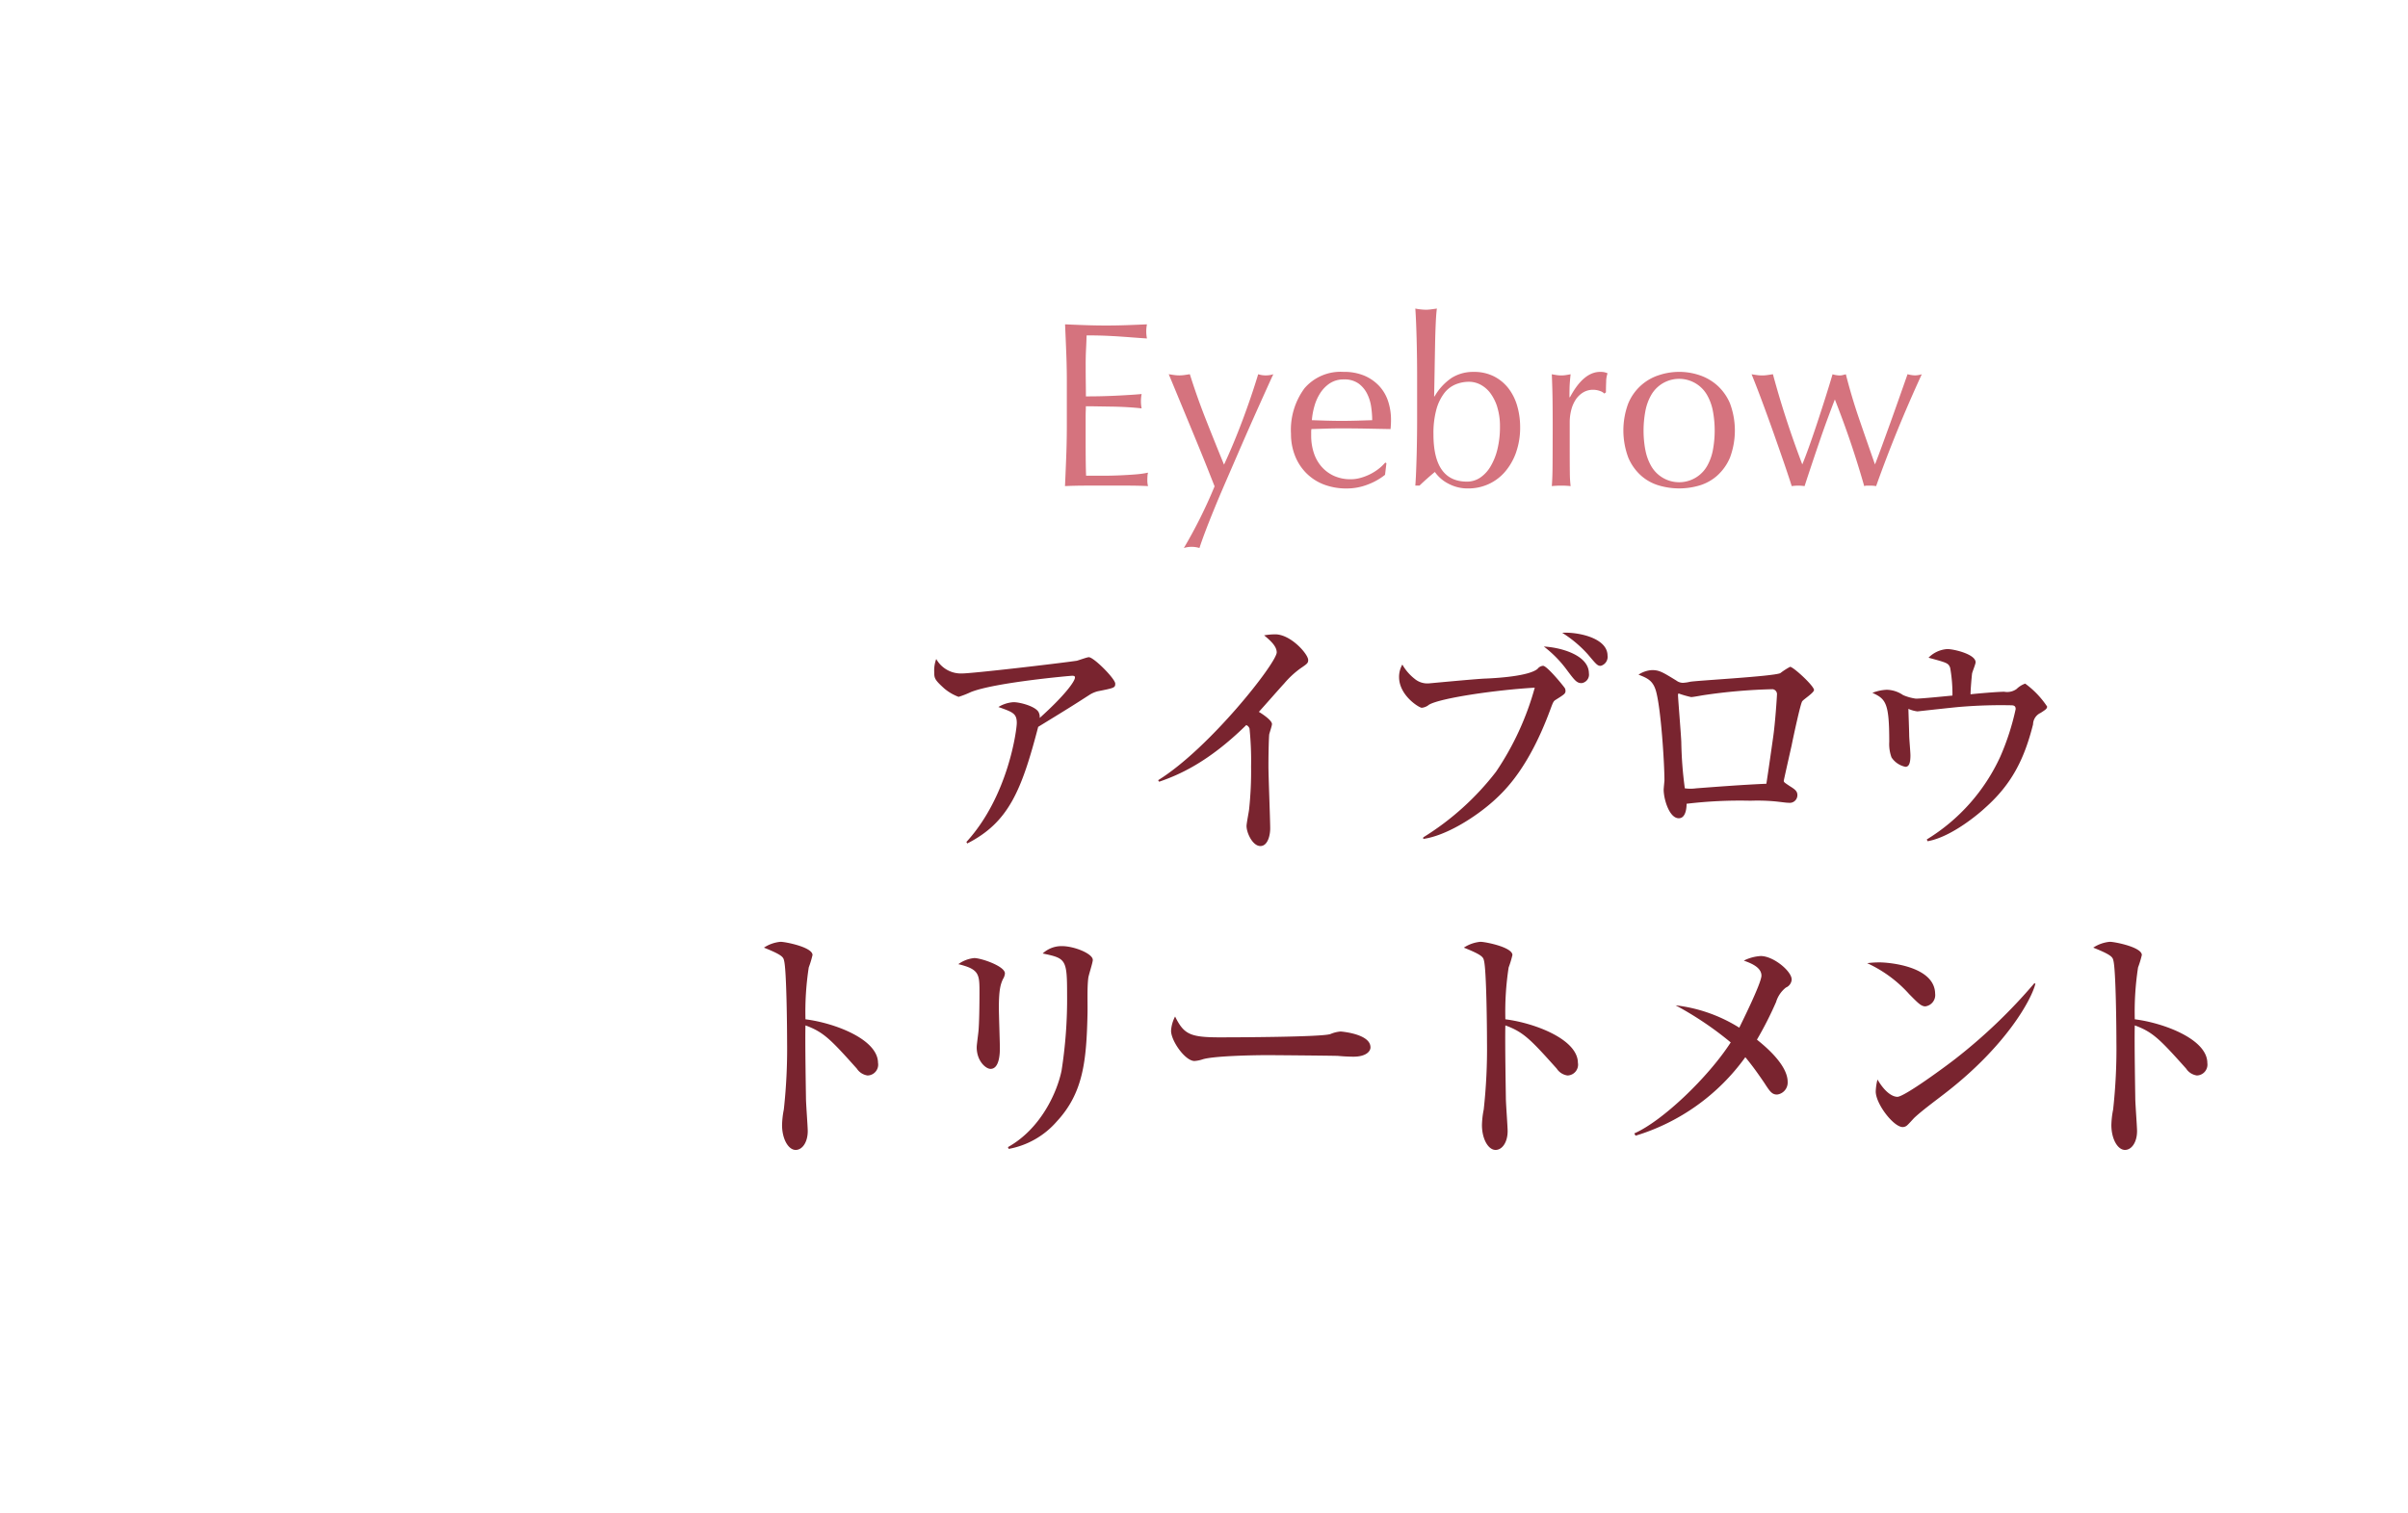 <svg xmlns="http://www.w3.org/2000/svg" width="312" height="196" viewBox="0 0 312 196">
  <defs>
    <style>
      .cls-1 {
        fill: #79242f;
      }

      .cls-1, .cls-2 {
        fill-rule: evenodd;
      }

      .cls-2 {
        fill: #d5737e;
      }
    </style>
  </defs>
  <path id="アイブロウ_トリートメント" data-name="アイブロウ トリートメント" class="cls-1" d="M144.5,88.588c0-.626-2.773-3.425-3.425-3.425-0.228,0-1.305.4-1.566,0.461-2.479.362-13.506,1.647-14.876,1.647a3.664,3.664,0,0,1-3.327-1.877,4.267,4.267,0,0,0-.261,1.679c0,0.823.065,1.021,1.3,2.141a6.272,6.272,0,0,0,1.86,1.087,12.281,12.281,0,0,0,1.6-.626c3.165-1.251,12.919-2.108,13.115-2.108,0.326,0,.359.1,0.359,0.231,0,0.494-1.338,2.338-4.568,5.236a1.349,1.349,0,0,0-.13-0.725c-0.359-.757-2.381-1.317-3.262-1.317a4.257,4.257,0,0,0-1.958.626c1.892,0.659,2.382.856,2.382,2.075,0,0.823-1.077,9.451-6.525,15.411l0.1,0.2c5.383-2.733,7.047-6.882,9.2-15.115,3.98-2.437,4.4-2.7,6.753-4.215a3.79,3.79,0,0,1,.978-0.4C144.4,89.148,144.5,89.115,144.5,88.588ZM169.5,85.525c0-.757-2.251-3.326-4.273-3.326a8.568,8.568,0,0,0-1.436.132c0.751,0.626,1.631,1.383,1.631,2.206,0,1.35-8.71,12.448-15.365,16.564l0.131,0.2c2.479-.856,6.328-2.47,11.287-7.344a0.732,0.732,0,0,1,.424.461,41.078,41.078,0,0,1,.2,4.907,46.007,46.007,0,0,1-.261,5.6c-0.033.3-.326,1.778-0.326,2.108,0,0.889.783,2.6,1.794,2.6,0.979,0,1.272-1.449,1.272-2.272,0-1.12-.228-6.784-0.228-8.068,0-2.108.065-3.853,0.1-4.116,0.032-.2.359-1.12,0.359-1.35,0-.461-1.142-1.251-1.7-1.581,0.49-.527,2.741-3.1,3.263-3.655a11.929,11.929,0,0,1,2.12-1.976C169.373,86.019,169.5,85.921,169.5,85.525Zm38.786-.56c0-2.4-4.11-3.1-5.872-2.964a15.568,15.568,0,0,1,3.328,2.8c1.109,1.317,1.239,1.482,1.663,1.482A1.207,1.207,0,0,0,208.289,84.966Zm-2.414,2.305c0-2.338-3.523-3.359-5.839-3.491a14.957,14.957,0,0,1,3,3.063c1.011,1.35,1.272,1.68,1.892,1.68A1.11,1.11,0,0,0,205.875,87.271Zm-3.034,2.239a0.786,0.786,0,0,0-.065-0.3c-0.065-.165-2.316-2.931-2.838-2.931a1,1,0,0,0-.718.4c-1.109.922-5.089,1.186-6.688,1.251-1.174.033-7.307,0.626-7.405,0.626a2.557,2.557,0,0,1-1.794-.56,6.341,6.341,0,0,1-1.631-1.877,3.184,3.184,0,0,0-.424,1.614c0,2.4,2.609,3.985,2.936,3.985a1.732,1.732,0,0,0,.946-0.4c1.468-.856,8.579-1.91,13.7-2.206a36.923,36.923,0,0,1-5.024,10.9,35.457,35.457,0,0,1-9.428,8.5v0.2c2.9-.395,6.721-2.766,9.167-4.972,1.566-1.416,4.535-4.347,7.275-11.723,0.392-1.054.424-1.153,0.75-1.35C202.711,89.971,202.841,89.872,202.841,89.51Zm32.2-.1c0-.527-2.675-3-3.1-3a9.236,9.236,0,0,0-1.272.823c-0.979.428-10.929,0.955-11.712,1.12a5.062,5.062,0,0,1-.913.132,1.457,1.457,0,0,1-.848-0.3c-1.729-1.054-2.186-1.35-3.132-1.35a3.484,3.484,0,0,0-1.762.593c1.207,0.461,1.86.79,2.251,2.075,0.653,2.239,1.109,9.352,1.109,11.657,0,0.033-.1.988-0.1,1.186,0,1.185.718,3.688,1.958,3.688,0.978,0,1.011-1.548,1.011-1.877a57.98,57.98,0,0,1,8.286-.395,24.8,24.8,0,0,1,3.328.1c1.174,0.132,1.305.165,1.6,0.165a0.994,0.994,0,0,0,1.142-.988c0-.527-0.326-0.757-1.011-1.185-0.685-.461-0.751-0.494-0.751-0.692,0-.066.914-4.116,1.012-4.544,0.2-1.021,1.142-5.4,1.37-5.73C233.667,90.63,235.037,89.773,235.037,89.411Zm-4.8.593c0,0.264-.229,3.721-0.49,5.5-0.685,4.841-.783,5.4-0.881,6.059-3.033.132-6.067,0.363-9.1,0.593a5.429,5.429,0,0,1-1.468,0,50.56,50.56,0,0,1-.457-5.993c-0.033-.988-0.424-5.631-0.424-6.092,0-.066,0-0.2.1-0.2a12.6,12.6,0,0,0,1.6.461c0.261,0,1.305-.2,1.5-0.231a71.422,71.422,0,0,1,9.069-.79A0.657,0.657,0,0,1,230.242,90Zm35,1.548a11.64,11.64,0,0,0-2.838-2.964,3,3,0,0,0-1.109.692,2.084,2.084,0,0,1-1.6.362c-0.848,0-3.523.231-4.371,0.329,0-.659.163-2.47,0.2-2.7,0.032-.2.456-1.218,0.456-1.449,0-1.054-2.838-1.712-3.653-1.712a3.749,3.749,0,0,0-2.447,1.12c2.414,0.659,2.577.692,2.805,1.317a19.4,19.4,0,0,1,.294,3.589c-0.685.066-3.98,0.4-4.73,0.4a6.269,6.269,0,0,1-1.664-.461,3.9,3.9,0,0,0-2.121-.691,5.785,5.785,0,0,0-1.859.4c1.762,0.79,2.186,1.35,2.186,6.356a5,5,0,0,0,.293,2.009,2.837,2.837,0,0,0,1.8,1.218c0.391,0,.652-0.329.652-1.482,0-.4-0.163-2.206-0.163-2.635s-0.1-3.128-.1-3.392a3.951,3.951,0,0,0,1.174.329c0.033,0,4.731-.527,5.612-0.593a64.34,64.34,0,0,1,6.459-.2c0.359,0,.652.033,0.652,0.494a32.338,32.338,0,0,1-1.99,6.158,24.589,24.589,0,0,1-9.525,10.735l0.1,0.231c3.2-.56,6.884-3.787,7.406-4.281,3.393-3,5.089-6.191,6.263-10.867a1.668,1.668,0,0,1,.979-1.482C265.015,91.98,265.243,91.848,265.243,91.552Zm-151.474,46.2c0-3.095-5.676-5.2-9.4-5.664a37.773,37.773,0,0,1,.424-6.718,13.206,13.206,0,0,0,.489-1.613c0-1.021-3.523-1.712-4.143-1.712a4.667,4.667,0,0,0-2.153.757c2.414,0.955,2.512,1.251,2.61,1.679,0.326,1.219.391,8.859,0.391,10.538a71.7,71.7,0,0,1-.424,8.76,11.463,11.463,0,0,0-.228,2.008c0,1.811.816,3.227,1.762,3.227,0.88,0,1.566-1.02,1.566-2.436,0-.593-0.229-3.59-0.229-4.248,0-.2-0.13-7.41-0.065-9.451,2.349,0.856,3.262,1.811,6.655,5.6a1.988,1.988,0,0,0,1.4.889A1.408,1.408,0,0,0,113.769,137.749Zm27.825-13.369c0-.791-2.382-1.779-4.013-1.779a3.577,3.577,0,0,0-2.479.955c3,0.626,3.164.725,3.164,5.3a59.9,59.9,0,0,1-.717,9.879c-0.555,2.733-2.643,7.508-6.949,9.912l0.1,0.231a10.824,10.824,0,0,0,6.231-3.557c3.425-3.688,3.849-7.837,3.98-13.929,0.032-1.285-.065-3.359.1-4.643C141.039,126.388,141.594,124.742,141.594,124.38Zm-11.385,1.745c0-.922-3.067-1.976-3.98-1.976a4.223,4.223,0,0,0-2.056.79c2.741,0.659,2.741,1.318,2.741,3.722,0,1.679-.033,3.918-0.131,4.972-0.065.626-.228,1.778-0.228,2.075,0,1.778,1.174,2.8,1.794,2.8,1.207,0,1.207-2.207,1.207-2.7,0-.757-0.13-4.379-0.13-5.2,0-2.4.228-3.062,0.522-3.721A1.625,1.625,0,0,0,130.209,126.125Zm47.365,9.583c0-1.746-3.817-2.042-3.882-2.042a4.238,4.238,0,0,0-1.305.329c-1.109.395-12.429,0.428-14.321,0.428-3.882,0-4.665-.4-5.807-2.7a4.557,4.557,0,0,0-.522,1.844c0,1.317,1.827,3.919,3.034,3.919a4.274,4.274,0,0,0,1.109-.231c1.5-.428,6.492-0.527,8.384-0.527,0.555,0,8.515.066,9.134,0.1,0.653,0.066,1.468.1,1.99,0.1C176.954,136.926,177.574,136.267,177.574,135.708Zm26.879,2.041c0-3.095-5.677-5.2-9.4-5.664a37.773,37.773,0,0,1,.424-6.718,13.036,13.036,0,0,0,.49-1.613c0-1.021-3.523-1.712-4.143-1.712a4.663,4.663,0,0,0-2.153.757c2.414,0.955,2.512,1.251,2.609,1.679,0.327,1.219.392,8.859,0.392,10.538a71.9,71.9,0,0,1-.424,8.76,11.415,11.415,0,0,0-.229,2.008c0,1.811.816,3.227,1.762,3.227,0.881,0,1.566-1.02,1.566-2.436,0-.593-0.228-3.59-0.228-4.248,0-.2-0.131-7.41-0.066-9.451,2.349,0.856,3.263,1.811,6.655,5.6a1.988,1.988,0,0,0,1.4.889A1.408,1.408,0,0,0,204.453,137.749Zm27.694-10.834c0-1.054-2.349-3.029-4.013-3.029a5.647,5.647,0,0,0-2.185.592c0.815,0.3,2.283.824,2.283,1.943,0,1.021-2.805,6.586-2.871,6.751a19.808,19.808,0,0,0-8.253-2.9,43.052,43.052,0,0,1,7.144,4.808c-2.936,4.544-8.873,10.208-12.494,11.789l0.163,0.3a27.278,27.278,0,0,0,14.223-10.175c0.979,1.185,1.6,2.074,2.414,3.26,0.751,1.153,1.012,1.581,1.7,1.581a1.563,1.563,0,0,0,1.37-1.647c0-2.338-3.295-4.907-3.98-5.466a46.574,46.574,0,0,0,2.479-4.874,3.764,3.764,0,0,1,1.273-1.877A1.214,1.214,0,0,0,232.147,126.915Zm18.593,1.91c0-3.655-6.1-4.116-7.21-4.116a12.62,12.62,0,0,0-1.6.1,16.594,16.594,0,0,1,5.448,4.017c1.11,1.12,1.534,1.581,2.088,1.581A1.479,1.479,0,0,0,250.74,128.825Zm12.983-1.35-0.13-.066a69.771,69.771,0,0,1-10.211,9.78c-1.174.923-6.622,4.94-7.536,4.94-0.554,0-1.533-.461-2.577-2.239a7.024,7.024,0,0,0-.228,1.547c0,1.614,2.316,4.611,3.49,4.611a0.884,0.884,0,0,0,.457-0.132c0.2-.1.946-0.988,1.142-1.153,1.109-1.02,3.066-2.436,4.273-3.391C259.939,135.444,263.2,129.583,263.723,127.475ZM286,137.749c0-3.095-5.677-5.2-9.4-5.664a37.773,37.773,0,0,1,.424-6.718,13.036,13.036,0,0,0,.49-1.613c0-1.021-3.524-1.712-4.143-1.712a4.667,4.667,0,0,0-2.154.757c2.415,0.955,2.512,1.251,2.61,1.679,0.326,1.219.392,8.859,0.392,10.538a71.9,71.9,0,0,1-.424,8.76,11.415,11.415,0,0,0-.229,2.008c0,1.811.816,3.227,1.762,3.227,0.881,0,1.566-1.02,1.566-2.436,0-.593-0.229-3.59-0.229-4.248,0-.2-0.13-7.41-0.065-9.451,2.349,0.856,3.262,1.811,6.655,5.6a1.988,1.988,0,0,0,1.4.889A1.408,1.408,0,0,0,286,137.749Z"/>
  <path id="Eyebrow" class="cls-2" d="M138.161,45.934q-0.074-1.952-.163-3.906,1.338,0.061,2.66.107t2.66,0.046q1.336,0,2.645-.046t2.645-.107a4.752,4.752,0,0,0,0,1.831q-0.951-.061-1.739-0.122t-1.664-.122q-0.878-.061-1.917-0.107t-2.5-.046q-0.03.977-.075,1.861t-0.044,2.014q0,1.19.015,2.319t0.014,1.709q1.308,0,2.348-.031t1.9-.076q0.862-.046,1.59-0.092t1.382-.107a4.975,4.975,0,0,0-.089.946,4.812,4.812,0,0,0,.089.915q-0.773-.091-1.8-0.153t-2.05-.076l-1.932-.031q-0.908-.015-1.442-0.015,0,0.275-.014.595c-0.011.214-.015,0.483-0.015,0.809v3.021q0,1.739.015,2.868t0.044,1.709h2.081q1.128,0,2.214-.046t2.05-.122a12.908,12.908,0,0,0,1.679-.229,2.3,2.3,0,0,0-.074.473q-0.015.259-.015,0.473a2.918,2.918,0,0,0,.089.793q-1.336-.062-2.659-0.061h-5.4q-1.337,0-2.7.061,0.089-1.952.163-3.89t0.075-3.951V49.9Q138.236,47.887,138.161,45.934Zm18.367,14.951q-0.52-1.312-1.114-2.761t-1.219-2.96q-0.624-1.51-1.174-2.838t-0.966-2.334q-0.416-1.007-.624-1.5c0.258,0.041.495,0.076,0.714,0.107a4.7,4.7,0,0,0,1.307,0q0.327-.046.713-0.107,0.921,2.929,2.051,5.8t2.378,5.919q1.248-2.685,2.392-5.736t2.036-5.98a3.228,3.228,0,0,0,1.961,0q-0.207.428-.668,1.449t-1.1,2.441q-0.639,1.419-1.4,3.143t-1.545,3.539q-0.787,1.816-1.56,3.6t-1.427,3.387q-0.654,1.6-1.144,2.9t-0.728,2.06a3.422,3.422,0,0,0-2.021,0,62.628,62.628,0,0,0,3.982-7.994Zm15.752-11.2a4.391,4.391,0,0,0-1.249,1.3,6.275,6.275,0,0,0-.743,1.709,9.332,9.332,0,0,0-.312,1.754q0.921,0.031,1.917.061t1.947,0.03q0.981,0,1.991-.03l1.962-.061a12.074,12.074,0,0,0-.134-1.739A5.542,5.542,0,0,0,177.124,51a3.623,3.623,0,0,0-1.115-1.312,3.109,3.109,0,0,0-1.872-.519A3.209,3.209,0,0,0,172.28,49.687Zm-3.27.641a6.155,6.155,0,0,1,5.068-2.136,6.716,6.716,0,0,1,2.719.5,5.678,5.678,0,0,1,1.917,1.343,5.333,5.333,0,0,1,1.144,1.968,7.656,7.656,0,0,1,.372,2.41q0,0.305-.015.595t-0.045.595l-3.18-.061q-1.575-.03-3.18-0.03-0.981,0-1.946.03l-1.947.061a2.575,2.575,0,0,0-.03.458v0.4a7.07,7.07,0,0,0,.342,2.227,5.1,5.1,0,0,0,1,1.785,4.76,4.76,0,0,0,1.6,1.19,5.164,5.164,0,0,0,2.2.442,4.674,4.674,0,0,0,1.218-.168,6.8,6.8,0,0,0,1.219-.458,6.609,6.609,0,0,0,1.114-.687,5.709,5.709,0,0,0,.907-0.854l0.148,0.092-0.178,1.5a8.154,8.154,0,0,1-2.214,1.251,7.469,7.469,0,0,1-2.749.519,8.172,8.172,0,0,1-2.928-.5,6.464,6.464,0,0,1-2.288-1.465,6.582,6.582,0,0,1-1.486-2.273,7.622,7.622,0,0,1-.52-2.838A9.074,9.074,0,0,1,169.01,50.328Zm25,2.456a6.013,6.013,0,0,0-.892-1.815,3.821,3.821,0,0,0-1.278-1.114,3.2,3.2,0,0,0-1.5-.381,4.582,4.582,0,0,0-1.768.351,3.587,3.587,0,0,0-1.471,1.16,6.239,6.239,0,0,0-1,2.105,11.729,11.729,0,0,0-.371,3.189q0,6.133,4.339,6.133a3.043,3.043,0,0,0,1.694-.5,4.475,4.475,0,0,0,1.352-1.449,8.045,8.045,0,0,0,.907-2.258,12.174,12.174,0,0,0,.326-2.929A8.3,8.3,0,0,0,194.005,52.784Zm2.437,5.813a7.835,7.835,0,0,1-1.427,2.517,6.2,6.2,0,0,1-2.14,1.617,6.316,6.316,0,0,1-2.66.565,5.269,5.269,0,0,1-2.57-.626,4.815,4.815,0,0,1-1.739-1.51q-1.07.885-1.991,1.77H183.38q0.059-.732.1-1.77t0.074-2.212q0.03-1.174.045-2.4t0.015-2.258V48.772q0-1.037-.015-2.258t-0.045-2.41q-0.03-1.19-.074-2.273t-0.1-1.846a7.753,7.753,0,0,0,1.337.152,5.386,5.386,0,0,0,.684-0.046c0.238-.031.495-0.066,0.773-0.107q-0.09.611-.149,1.938t-0.089,2.96q-0.03,1.633-.06,3.356t-0.059,3.128h0.059a7.213,7.213,0,0,1,2.229-2.41,5.214,5.214,0,0,1,2.824-.763,5.661,5.661,0,0,1,2.674.595,5.6,5.6,0,0,1,1.873,1.571,6.824,6.824,0,0,1,1.114,2.273,9.86,9.86,0,0,1,.372,2.731A9.626,9.626,0,0,1,196.442,58.6Zm10.847-7.933a2.608,2.608,0,0,0-.876-0.153,2.452,2.452,0,0,0-1.278.336,3,3,0,0,0-.951.9,4.344,4.344,0,0,0-.595,1.343,6.4,6.4,0,0,0-.208,1.663v3.356q0,2.045.015,3.128a15.6,15.6,0,0,0,.1,1.755,11.547,11.547,0,0,0-1.189-.061,12.131,12.131,0,0,0-1.248.061q0.09-1.037.1-2.823t0.015-4.378V54.814q0-1.19-.015-2.746t-0.1-3.57q0.327,0.062.624,0.107a4.1,4.1,0,0,0,.624.046,3.712,3.712,0,0,0,.565-0.046q0.3-.046.624-0.107-0.119,1.1-.134,1.739t-0.014,1.22l0.059,0.031q1.754-3.3,3.923-3.3a3.041,3.041,0,0,1,.461.03,2.345,2.345,0,0,1,.49.153,3.494,3.494,0,0,0-.178,1.114q-0.03.748-.03,1.358L207.869,51A1.326,1.326,0,0,0,207.289,50.664Zm5.885,7.6a6.669,6.669,0,0,0,.758,2.121,4.173,4.173,0,0,0,7.251,0,6.694,6.694,0,0,0,.758-2.121,13.807,13.807,0,0,0,0-4.943,6.7,6.7,0,0,0-.758-2.121,4.173,4.173,0,0,0-7.251,0,6.674,6.674,0,0,0-.758,2.121A13.807,13.807,0,0,0,213.174,58.261Zm-2.2-6a6.407,6.407,0,0,1,4.013-3.662,8.273,8.273,0,0,1,5.156,0,6.623,6.623,0,0,1,2.318,1.312,6.539,6.539,0,0,1,1.679,2.349,10.038,10.038,0,0,1,0,7.048,6.531,6.531,0,0,1-1.679,2.349,6.062,6.062,0,0,1-2.318,1.266,9.257,9.257,0,0,1-5.156,0,6.041,6.041,0,0,1-2.333-1.266,6.521,6.521,0,0,1-1.68-2.349A10.038,10.038,0,0,1,210.974,52.266ZM231.2,60.123q-0.6-1.739-1.293-3.707t-1.456-4.028q-0.759-2.06-1.5-3.89c0.238,0.041.47,0.076,0.7,0.107a5.267,5.267,0,0,0,.7.046A4.711,4.711,0,0,0,229,48.6q0.327-.046.714-0.107,0.773,2.868,1.709,5.752t2.095,5.935q0.357-.854.862-2.258t1.04-3.021q0.535-1.617,1.07-3.3T237.44,48.5a3.358,3.358,0,0,0,.891.153,1.677,1.677,0,0,0,.416-0.046l0.417-.107q0.743,2.929,1.723,5.782t2.051,5.9q0.386-.976.906-2.4t1.085-2.99q0.564-1.571,1.144-3.219l1.085-3.082a4.026,4.026,0,0,0,.951.153A3.132,3.132,0,0,0,249,48.5q-1.695,3.692-3.165,7.293t-2.749,7.2a4.249,4.249,0,0,0-.773-0.061H241.9a0.932,0.932,0,0,0-.357.061q-0.772-2.715-1.694-5.462t-2.11-5.767q-0.357.915-.862,2.273t-1.04,2.914q-0.535,1.556-1.07,3.158t-0.951,2.884a5.7,5.7,0,0,0-1.664,0Q231.793,61.862,231.2,60.123Z"/>
</svg>

